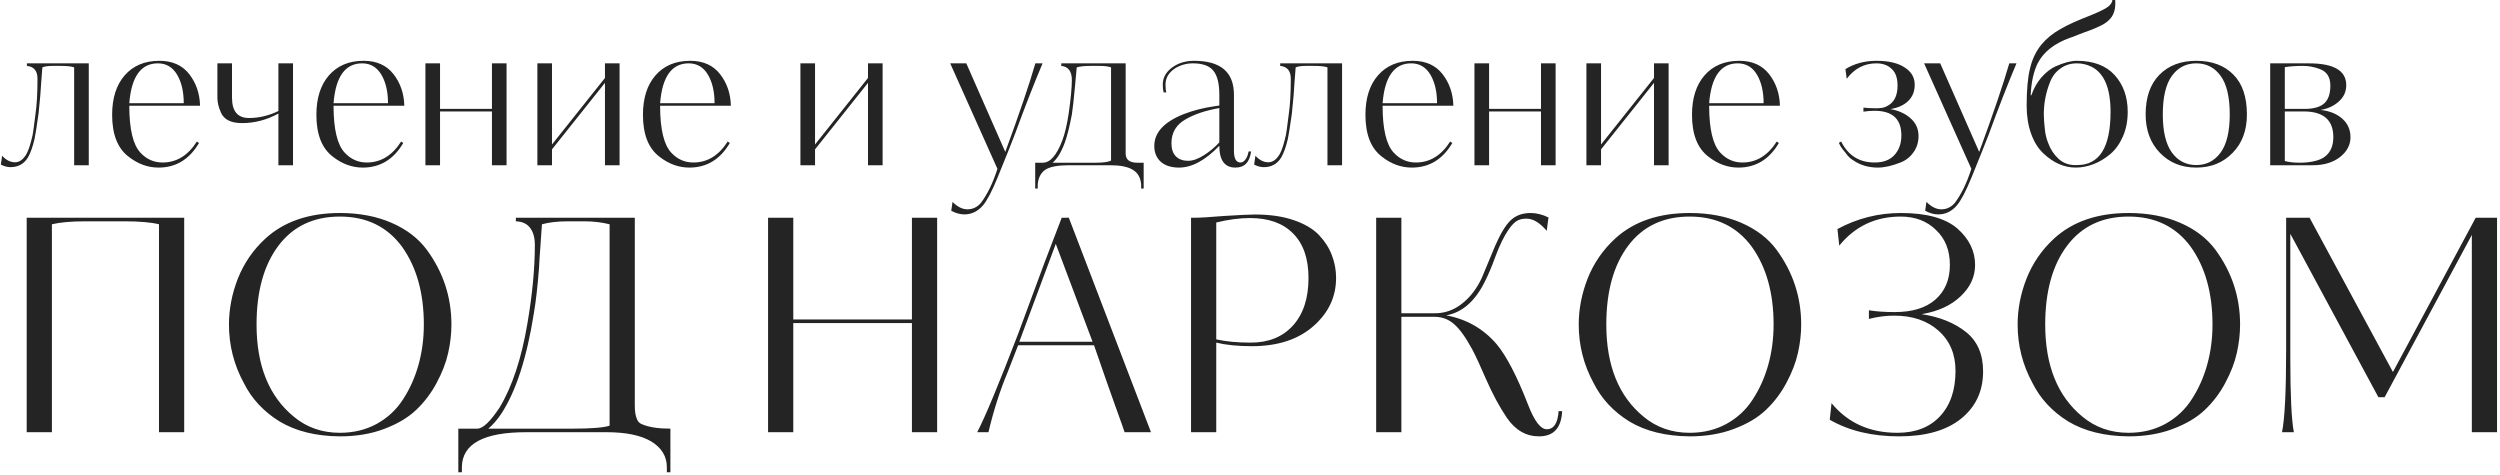 <?xml version="1.0" encoding="UTF-8"?> <svg xmlns="http://www.w3.org/2000/svg" width="590" height="112" viewBox="0 0 590 112" fill="none"> <path d="M20.95 14.95V39H17.5V15.9C16.9 15.667 15.817 15.55 14.25 15.55H12.5C11.333 15.55 10.5 15.667 10 15.9L9.75 19.1C9.65 20.3 9.567 21.483 9.5 22.65C9.3 24.95 9.167 26.333 9.1 26.8C8.667 29.9 8.35 31.9 8.15 32.8C7.717 34.667 7.2 36.117 6.6 37.15C5.667 38.683 4.283 39.45 2.45 39.45C1.75 39.45 1 39.25 0.2 38.85L0.5 36.75C1.433 37.783 2.45 38.3 3.55 38.3C4.617 38.3 5.533 37.617 6.3 36.25C6.767 35.383 7.233 33.917 7.7 31.85C7.767 31.617 7.983 30.033 8.35 27.1C8.683 24.867 8.85 22.033 8.85 18.6C8.85 16.733 8.017 15.717 6.35 15.55V14.95H20.95ZM37.613 14.35C40.68 14.35 43.03 15.4 44.663 17.5C46.296 19.6 47.146 22.083 47.213 24.95H30.513C30.513 30.483 31.396 34.183 33.163 36.05C34.596 37.583 36.33 38.35 38.363 38.35C41.663 38.35 44.363 36.7 46.463 33.4L46.963 33.75C44.696 37.617 41.513 39.55 37.413 39.55C34.88 39.55 32.513 38.683 30.313 36.95C27.746 34.983 26.463 31.7 26.463 27.1C26.463 23.167 27.446 20.067 29.413 17.8C31.413 15.5 34.146 14.35 37.613 14.35ZM30.513 24.35H43.363C43.363 21.65 42.846 19.417 41.813 17.65C40.746 15.85 39.23 14.95 37.263 14.95C33.263 14.95 31.013 18.083 30.513 24.35ZM65.703 26.2V14.95H69.153V39H65.703V26.8C62.969 28.3 60.103 29.05 57.103 29.05C54.536 29.05 52.886 28.233 52.153 26.6C51.586 25.333 51.303 24.15 51.303 23.05V14.95H54.753V23.05C54.753 26.25 56.086 27.85 58.753 27.85C61.119 27.85 63.436 27.3 65.703 26.2ZM85.818 14.35C88.885 14.35 91.235 15.4 92.868 17.5C94.501 19.6 95.351 22.083 95.418 24.95H78.718C78.718 30.483 79.601 34.183 81.368 36.05C82.801 37.583 84.535 38.35 86.568 38.35C89.868 38.35 92.568 36.7 94.668 33.4L95.168 33.75C92.901 37.617 89.718 39.55 85.618 39.55C83.085 39.55 80.718 38.683 78.518 36.95C75.951 34.983 74.668 31.7 74.668 27.1C74.668 23.167 75.651 20.067 77.618 17.8C79.618 15.5 82.351 14.35 85.818 14.35ZM78.718 24.35H91.568C91.568 21.65 91.051 19.417 90.018 17.65C88.951 15.85 87.435 14.95 85.468 14.95C81.468 14.95 79.218 18.083 78.718 24.35ZM103.848 14.95V25.7H116.098V14.95H119.548V39H116.098V26.3H103.848V39H100.398V14.95H103.848ZM146.22 14.95V39H142.77V19.55L130.27 35.25V39H126.82V14.95H130.27V34.1L142.77 18.4V14.95H146.22ZM162.886 14.35C165.953 14.35 168.303 15.4 169.936 17.5C171.57 19.6 172.42 22.083 172.486 24.95H155.786C155.786 30.483 156.67 34.183 158.436 36.05C159.87 37.583 161.603 38.35 163.636 38.35C166.936 38.35 169.636 36.7 171.736 33.4L172.236 33.75C169.97 37.617 166.786 39.55 162.686 39.55C160.153 39.55 157.786 38.683 155.586 36.95C153.02 34.983 151.736 31.7 151.736 27.1C151.736 23.167 152.72 20.067 154.686 17.8C156.686 15.5 159.42 14.35 162.886 14.35ZM155.786 24.35H168.636C168.636 21.65 168.12 19.417 167.086 17.65C166.02 15.85 164.503 14.95 162.536 14.95C158.536 14.95 156.286 18.083 155.786 24.35ZM208.298 14.95V39H204.848V19.55L192.348 35.25V39H188.898V14.95H192.348V34.1L204.848 18.4V14.95H208.298ZM228.046 14.95L237.246 35.85C240.579 26.783 242.946 19.817 244.346 14.95H246.046C243.979 19.85 241.813 25.4 239.546 31.6C238.946 33.2 237.579 36.617 235.446 41.85C234.146 45.05 232.996 47.25 231.996 48.45C230.763 49.883 229.296 50.6 227.596 50.6C226.596 50.6 225.563 50.317 224.496 49.75L224.796 47.65C225.963 48.817 227.129 49.4 228.296 49.4C229.529 49.4 230.579 48.917 231.446 47.95C232.979 45.95 234.296 43.25 235.396 39.85L224.246 14.95H228.046ZM269.907 38.4V44.5H269.307V43.5C269.174 41.9 268.507 40.75 267.307 40.05C266.141 39.35 264.391 39 262.057 39H252.157C249.624 39 247.807 39.35 246.707 40.05C245.641 40.783 245.041 41.933 244.907 43.5V44.5H244.307V38.4H246.107C247.841 38.4 249.374 36.65 250.707 33.15C251.307 31.55 251.807 29.433 252.207 26.8C252.707 23.267 252.957 20.633 252.957 18.9C252.957 16.833 252.124 15.717 250.457 15.55V14.95H265.657V36.25C265.657 37.683 266.574 38.4 268.407 38.4H269.907ZM262.207 37.9V15.9C261.641 15.667 260.657 15.55 259.257 15.55H257.557C255.991 15.55 254.841 15.667 254.107 15.9L253.757 19.75C253.424 23.417 253.157 25.85 252.957 27.05C252.391 30.017 251.824 32.25 251.257 33.75C250.457 35.917 249.507 37.467 248.407 38.4H258.607C260.374 38.4 261.574 38.233 262.207 37.9ZM292.761 38.35C293.194 38.35 293.577 38.117 293.911 37.65C294.277 37.183 294.527 36.55 294.661 35.75H295.261C294.927 38.283 293.694 39.55 291.561 39.55C289.027 39.55 287.761 37.833 287.761 34.4C284.461 37.833 281.294 39.55 278.261 39.55C276.394 39.55 274.944 39.083 273.911 38.15C272.911 37.217 272.411 35.983 272.411 34.45C272.411 31.283 274.711 28.783 279.311 26.95C281.544 26.083 283.927 25.467 286.461 25.1L287.761 24.9V22.35C287.761 19.75 287.294 17.867 286.361 16.7C285.427 15.533 283.811 14.95 281.511 14.95C280.011 14.95 278.627 15.333 277.361 16.1C275.827 17.1 275.061 18.383 275.061 19.95C275.061 20.817 275.127 21.433 275.261 21.8H274.611C274.477 21.3 274.411 20.683 274.411 19.95C274.411 18.183 275.311 16.733 277.111 15.6C278.444 14.767 280.011 14.35 281.811 14.35C288.077 14.35 291.211 17.017 291.211 22.35V35.6C291.211 37.433 291.727 38.35 292.761 38.35ZM287.761 33.6V25.5C284.561 26.067 281.944 26.933 279.911 28.1C277.611 29.367 276.461 31.267 276.461 33.8C276.461 35.167 276.811 36.2 277.511 36.9C278.211 37.6 279.177 37.95 280.411 37.95C281.544 37.95 282.827 37.483 284.261 36.55C285.594 35.683 286.761 34.7 287.761 33.6ZM316.729 14.95V39H313.279V15.9C312.679 15.667 311.596 15.55 310.029 15.55H308.279C307.113 15.55 306.279 15.667 305.779 15.9L305.529 19.1C305.429 20.3 305.346 21.483 305.279 22.65C305.079 24.95 304.946 26.333 304.879 26.8C304.446 29.9 304.129 31.9 303.929 32.8C303.496 34.667 302.979 36.117 302.379 37.15C301.446 38.683 300.063 39.45 298.229 39.45C297.529 39.45 296.779 39.25 295.979 38.85L296.279 36.75C297.213 37.783 298.229 38.3 299.329 38.3C300.396 38.3 301.313 37.617 302.079 36.25C302.546 35.383 303.013 33.917 303.479 31.85C303.546 31.617 303.763 30.033 304.129 27.1C304.463 24.867 304.629 22.033 304.629 18.6C304.629 16.733 303.796 15.717 302.129 15.55V14.95H316.729ZM333.392 14.35C336.459 14.35 338.809 15.4 340.442 17.5C342.076 19.6 342.926 22.083 342.992 24.95H326.292C326.292 30.483 327.176 34.183 328.942 36.05C330.376 37.583 332.109 38.35 334.142 38.35C337.442 38.35 340.142 36.7 342.242 33.4L342.742 33.75C340.476 37.617 337.292 39.55 333.192 39.55C330.659 39.55 328.292 38.683 326.092 36.95C323.526 34.983 322.242 31.7 322.242 27.1C322.242 23.167 323.226 20.067 325.192 17.8C327.192 15.5 329.926 14.35 333.392 14.35ZM326.292 24.35H339.142C339.142 21.65 338.626 19.417 337.592 17.65C336.526 15.85 335.009 14.95 333.042 14.95C329.042 14.95 326.792 18.083 326.292 24.35ZM351.423 14.95V25.7H363.673V14.95H367.123V39H363.673V26.3H351.423V39H347.973V14.95H351.423ZM393.795 14.95V39H390.345V19.55L377.845 35.25V39H374.395V14.95H377.845V34.1L390.345 18.4V14.95H393.795ZM410.461 14.35C413.527 14.35 415.877 15.4 417.511 17.5C419.144 19.6 419.994 22.083 420.061 24.95H403.361C403.361 30.483 404.244 34.183 406.011 36.05C407.444 37.583 409.177 38.35 411.211 38.35C414.511 38.35 417.211 36.7 419.311 33.4L419.811 33.75C417.544 37.617 414.361 39.55 410.261 39.55C407.727 39.55 405.361 38.683 403.161 36.95C400.594 34.983 399.311 31.7 399.311 27.1C399.311 23.167 400.294 20.067 402.261 17.8C404.261 15.5 406.994 14.35 410.461 14.35ZM403.361 24.35H416.211C416.211 21.65 415.694 19.417 414.661 17.65C413.594 15.85 412.077 14.95 410.111 14.95C406.111 14.95 403.861 18.083 403.361 24.35ZM451.873 20C451.873 21.567 451.356 22.85 450.323 23.85C449.323 24.817 447.923 25.45 446.123 25.75C448.056 26.083 449.639 26.8 450.873 27.9C452.139 29 452.773 30.4 452.773 32.1C452.773 33.567 452.373 34.85 451.573 35.95C450.806 37.05 449.789 37.85 448.523 38.35C446.489 39.15 444.706 39.55 443.173 39.55C440.939 39.55 438.989 38.967 437.323 37.8C436.723 37.467 436.139 36.9 435.573 36.1C434.973 35.367 434.623 34.917 434.523 34.75C434.356 34.517 434.173 34.167 433.973 33.7L434.523 33.4C436.156 36.7 438.789 38.35 442.423 38.35C444.456 38.35 446.006 37.767 447.073 36.6C448.173 35.4 448.723 33.85 448.723 31.95C448.723 28.083 446.623 26.15 442.423 26.15C441.489 26.15 440.606 26.217 439.773 26.35V25.4C440.506 25.5 441.523 25.55 442.823 25.55C443.923 25.55 444.723 25.4 445.223 25.1C446.956 24.3 447.823 22.667 447.823 20.2C447.823 18.4 447.356 17.083 446.423 16.25C445.523 15.383 444.323 14.95 442.823 14.95C439.989 14.95 437.656 16.167 435.823 18.6L435.523 16.3C437.656 15 440.089 14.35 442.823 14.35C445.689 14.35 447.906 14.867 449.473 15.9C451.073 16.9 451.873 18.267 451.873 20ZM457.89 14.95L467.09 35.85C470.423 26.783 472.79 19.817 474.19 14.95H475.89C473.823 19.85 471.657 25.4 469.39 31.6C468.79 33.2 467.423 36.617 465.29 41.85C463.99 45.05 462.84 47.25 461.84 48.45C460.607 49.883 459.14 50.6 457.44 50.6C456.44 50.6 455.407 50.317 454.34 49.75L454.64 47.65C455.807 48.817 456.973 49.4 458.14 49.4C459.373 49.4 460.423 48.917 461.29 47.95C462.823 45.95 464.14 43.25 465.24 39.85L454.09 14.95H457.89ZM502.139 26.4C502.139 28.567 501.756 30.517 500.989 32.25C500.222 33.983 499.222 35.367 497.989 36.4C496.756 37.433 495.439 38.217 494.039 38.75C492.639 39.283 491.256 39.55 489.889 39.55C487.122 39.55 484.556 38.417 482.189 36.15C480.989 35.017 480.039 33.483 479.339 31.55C478.639 29.583 478.289 27.383 478.289 24.95C478.289 21.183 478.556 18.25 479.089 16.15C479.589 13.983 480.489 12.1 481.789 10.5C482.956 9.1 484.422 7.9 486.189 6.9C487.956 5.867 490.372 4.767 493.439 3.6C495.539 2.733 496.889 2.067 497.489 1.6C498.122 1.1 498.472 0.567 498.539 -1.54972e-06H499.189C499.356 2.167 498.822 3.783 497.589 4.85C497.089 5.317 496.489 5.717 495.789 6.05C494.656 6.583 493.856 6.933 493.389 7.1C492.956 7.267 492.489 7.433 491.989 7.6C491.756 7.7 491.189 7.917 490.289 8.25C489.989 8.383 489.622 8.533 489.189 8.7C488.789 8.833 488.539 8.917 488.439 8.95C484.772 10.283 482.256 12.283 480.889 14.95C479.922 16.917 479.372 19.433 479.239 22.5H479.389C479.956 20.867 480.756 19.45 481.789 18.25C482.856 17.05 483.972 16.183 485.139 15.65C487.106 14.783 488.756 14.35 490.089 14.35C494.022 14.35 497.006 15.467 499.039 17.7C501.106 19.967 502.139 22.867 502.139 26.4ZM498.089 26.4C498.089 20.867 496.622 17.333 493.689 15.8C492.589 15.233 491.406 14.95 490.139 14.95C488.672 14.95 487.389 15.35 486.289 16.15C485.189 16.917 484.372 17.967 483.839 19.3C482.839 21.767 482.339 24.333 482.339 27C482.339 27.933 482.439 29.267 482.639 31C482.806 32.067 483.056 33 483.389 33.8C483.922 35.267 484.756 36.517 485.889 37.55C487.056 38.583 488.506 39.05 490.239 38.95C495.472 38.95 498.089 34.767 498.089 26.4ZM530.271 27C530.271 30.767 529.154 33.783 526.921 36.05C524.688 38.383 521.821 39.55 518.321 39.55C514.854 39.55 512.004 38.4 509.771 36.1C507.504 33.767 506.371 30.733 506.371 27C506.371 22.967 507.454 19.85 509.621 17.65C511.788 15.45 514.688 14.35 518.321 14.35C522.021 14.35 524.938 15.433 527.071 17.6C529.204 19.733 530.271 22.867 530.271 27ZM526.221 27C526.221 22.9 525.504 19.867 524.071 17.9C522.638 15.933 520.721 14.95 518.321 14.95C515.921 14.95 514.004 15.933 512.571 17.9C511.138 19.867 510.421 22.9 510.421 27C510.421 31.033 511.138 34.033 512.571 36C514.004 37.967 515.921 38.95 518.321 38.95C520.721 38.95 522.638 37.967 524.071 36C525.504 34.033 526.221 31.033 526.221 27ZM553.714 20.1C553.714 21.633 553.13 22.917 551.964 23.95C550.83 24.983 549.397 25.65 547.664 25.95C549.797 26.183 551.497 26.867 552.764 28C554.064 29.133 554.714 30.6 554.714 32.4C554.714 34.2 553.897 35.75 552.264 37.05C550.597 38.35 548.43 39 545.764 39H535.764V14.95H544.914C550.78 14.95 553.714 16.667 553.714 20.1ZM550.664 32.35C550.664 28.317 548.33 26.3 543.664 26.3H539.214V38C540.18 38.267 541.364 38.4 542.764 38.4C544.13 38.4 545.38 38.25 546.514 37.95C547.314 37.75 547.997 37.45 548.564 37.05C549.964 36.05 550.664 34.483 550.664 32.35ZM549.964 20.2C549.964 18.167 549.097 16.85 547.364 16.25C546.064 15.783 544.78 15.55 543.514 15.55C541.847 15.55 540.414 15.65 539.214 15.85V25.7H543.864C545.997 25.7 547.547 25.267 548.514 24.4C549.48 23.533 549.964 22.133 549.964 20.2ZM43.47 51.39V102H37.52V52.93C35.607 52.463 32.9 52.23 29.4 52.23H20.23C16.823 52.23 14.163 52.463 12.25 52.93V102H6.3V51.39H43.47ZM106.536 76.59C106.536 78.783 106.279 81.023 105.766 83.31C105.252 85.597 104.342 87.953 103.036 90.38C101.776 92.76 100.166 94.883 98.206 96.75C96.292 98.57 93.772 100.063 90.646 101.23C87.566 102.397 84.089 102.98 80.216 102.98C74.569 102.933 69.832 101.767 66.006 99.48C62.226 97.147 59.402 94.113 57.536 90.38C55.202 86.087 54.036 81.49 54.036 76.59C54.036 72.95 54.736 69.333 56.136 65.74C57.582 62.1 59.752 58.95 62.646 56.29C67.032 52.277 72.889 50.27 80.216 50.27C84.789 50.27 88.849 51.04 92.396 52.58C95.942 54.12 98.719 56.243 100.726 58.95C104.599 64.223 106.536 70.103 106.536 76.59ZM100.026 76.59C100.026 69.123 98.299 62.987 94.846 58.18C91.346 53.467 86.469 51.11 80.216 51.11C74.009 51.11 69.179 53.397 65.726 57.97C62.272 62.543 60.546 68.75 60.546 76.59C60.546 86.297 63.486 93.553 69.366 98.36C72.399 100.88 76.016 102.14 80.216 102.14C83.436 102.14 86.329 101.44 88.896 100.04C91.509 98.593 93.586 96.657 95.126 94.23C96.712 91.803 97.926 89.097 98.766 86.11C99.606 83.077 100.026 79.903 100.026 76.59ZM158.214 101.16V111.45H157.374V110.26C157.374 107.693 156.138 105.663 153.664 104.17C151.238 102.723 147.714 102 143.094 102H124.194C114.114 102 109.051 104.753 109.004 110.26V111.45H108.164V101.16H112.644C113.951 101.16 115.701 99.503 117.894 96.19C120.881 91.243 123.074 84.617 124.474 76.31C125.641 69.45 126.224 63.29 126.224 57.83C126.224 56.103 125.851 54.75 125.104 53.77C124.358 52.79 123.238 52.277 121.744 52.23V51.39H149.814V95.7C149.814 97.1 149.978 98.15 150.304 98.85C150.491 99.457 150.888 99.877 151.494 100.11C153.081 100.81 155.321 101.16 158.214 101.16ZM143.864 100.46V52.93C141.998 52.463 140.014 52.23 137.914 52.23H133.994C131.614 52.23 129.584 52.463 127.904 52.93C127.904 53.023 127.858 53.653 127.764 54.82C127.671 55.94 127.601 56.967 127.554 57.9C127.508 58.647 127.438 59.627 127.344 60.84C127.298 62.007 127.251 62.823 127.204 63.29C126.878 67.537 126.481 71.037 126.014 73.79C124.334 84.477 121.744 92.457 118.244 97.73C117.264 99.177 116.261 100.32 115.234 101.16H135.254C139.548 101.16 142.418 100.927 143.864 100.46ZM221.164 51.39V102H215.214V76.24H187.214V102H181.264V51.39H187.214V75.4H215.214V51.39H221.164ZM250.564 51.39H252.244L271.634 102H265.404C265.311 101.673 265.078 100.997 264.704 99.97C264.331 98.943 263.794 97.45 263.094 95.49C262.394 93.53 261.741 91.687 261.134 89.96C260.481 88.047 259.501 85.223 258.194 81.49H240.274L237.824 87.79C236.004 92.13 234.488 96.867 233.274 102H230.614C232.481 98.453 235.724 90.66 240.344 78.62L246.434 62.17L250.564 51.39ZM240.554 80.65H257.844L249.164 57.55L240.554 80.65ZM315.316 65.6C315.316 70.033 313.542 73.813 309.996 76.94C306.402 80.113 301.549 81.7 295.436 81.7C292.122 81.7 289.322 81.42 287.036 80.86V102H281.086V51.39H281.716C283.116 51.39 285.496 51.25 288.856 50.97C292.589 50.737 295.016 50.62 296.136 50.62C299.682 50.62 302.739 51.063 305.306 51.95C307.919 52.837 309.926 54.027 311.326 55.52C312.726 57.013 313.729 58.6 314.336 60.28C314.989 61.96 315.316 63.733 315.316 65.6ZM308.806 65.6C308.806 61.027 307.592 57.527 305.166 55.1C302.786 52.673 299.402 51.46 295.016 51.46C292.542 51.46 289.882 51.81 287.036 52.51V80.09C289.322 80.603 292.029 80.86 295.156 80.86C299.356 80.86 302.669 79.53 305.096 76.87C307.569 74.163 308.806 70.407 308.806 65.6ZM350.325 66.65C348.039 71.177 345.029 73.767 341.295 74.42C346.102 75.307 350.069 77.57 353.195 81.21C355.529 84.01 358.002 88.77 360.615 95.49C362.109 99.363 363.579 101.3 365.025 101.3C366.705 101.3 367.639 99.877 367.825 97.03H368.665C368.479 100.997 366.659 102.98 363.205 102.98C360.172 102.98 357.652 101.533 355.645 98.64C353.872 96.027 352.192 92.9 350.605 89.26C349.345 86.32 348.295 84.057 347.455 82.47C345.915 79.623 344.492 77.64 343.185 76.52C341.879 75.353 340.339 74.77 338.565 74.77H330.725V102H324.775V51.39H330.725V73.93H338.425C340.852 73.977 343.045 73.23 345.005 71.69C346.965 70.15 348.529 68.12 349.695 65.6L352.845 58.04C354.105 55.147 355.319 53.14 356.485 52.02C357.699 50.853 359.285 50.27 361.245 50.27C362.599 50.27 363.999 50.62 365.445 51.32L365.025 54.47C363.392 52.557 361.805 51.6 360.265 51.6C359.285 51.6 358.515 51.787 357.955 52.16C357.395 52.487 356.765 53.14 356.065 54.12C354.945 55.753 353.895 57.9 352.915 60.56C352.075 62.893 351.212 64.923 350.325 66.65ZM425.079 76.59C425.079 78.783 424.823 81.023 424.309 83.31C423.796 85.597 422.886 87.953 421.579 90.38C420.319 92.76 418.709 94.883 416.749 96.75C414.836 98.57 412.316 100.063 409.189 101.23C406.109 102.397 402.633 102.98 398.759 102.98C393.113 102.933 388.376 101.767 384.549 99.48C380.769 97.147 377.946 94.113 376.079 90.38C373.746 86.087 372.579 81.49 372.579 76.59C372.579 72.95 373.279 69.333 374.679 65.74C376.126 62.1 378.296 58.95 381.189 56.29C385.576 52.277 391.433 50.27 398.759 50.27C403.333 50.27 407.393 51.04 410.939 52.58C414.486 54.12 417.263 56.243 419.269 58.95C423.143 64.223 425.079 70.103 425.079 76.59ZM418.569 76.59C418.569 69.123 416.843 62.987 413.389 58.18C409.889 53.467 405.013 51.11 398.759 51.11C392.553 51.11 387.723 53.397 384.269 57.97C380.816 62.543 379.089 68.75 379.089 76.59C379.089 86.297 382.029 93.553 387.909 98.36C390.943 100.88 394.559 102.14 398.759 102.14C401.979 102.14 404.873 101.44 407.439 100.04C410.053 98.593 412.129 96.657 413.669 94.23C415.256 91.803 416.469 89.097 417.309 86.11C418.149 83.077 418.569 79.903 418.569 76.59ZM434.061 57.97L433.641 54.05C438.307 51.53 443.301 50.27 448.621 50.27C454.641 50.27 459.074 51.483 461.921 53.91C464.721 56.383 466.121 59.253 466.121 62.52C466.121 65.32 464.977 67.793 462.691 69.94C460.451 72.087 457.394 73.487 453.521 74.14C457.767 74.793 461.244 76.193 463.951 78.34C466.657 80.487 468.011 83.59 468.011 87.65C468.011 92.317 466.261 96.05 462.761 98.85C459.307 101.603 454.454 102.98 448.201 102.98C441.807 102.98 436.347 101.673 431.821 99.06L432.241 95.14C436.067 99.807 441.247 102.14 447.781 102.14C452.027 102.14 455.364 100.857 457.791 98.29C460.264 95.677 461.501 92.083 461.501 87.51C461.501 83.59 460.171 80.44 457.511 78.06C454.851 75.68 451.351 74.49 447.011 74.49C445.097 74.49 443.114 74.747 441.061 75.26V73.23C442.787 73.51 444.817 73.65 447.151 73.65C451.304 73.65 454.501 72.67 456.741 70.71C459.027 68.703 460.171 65.973 460.171 62.52C460.171 59.067 459.074 56.313 456.881 54.26C454.734 52.16 451.957 51.11 448.551 51.11C442.624 51.11 437.794 53.397 434.061 57.97ZM528.66 76.59C528.66 78.783 528.404 81.023 527.89 83.31C527.377 85.597 526.467 87.953 525.16 90.38C523.9 92.76 522.29 94.883 520.33 96.75C518.417 98.57 515.897 100.063 512.77 101.23C509.69 102.397 506.214 102.98 502.34 102.98C496.694 102.933 491.957 101.767 488.13 99.48C484.35 97.147 481.527 94.113 479.66 90.38C477.327 86.087 476.16 81.49 476.16 76.59C476.16 72.95 476.86 69.333 478.26 65.74C479.707 62.1 481.877 58.95 484.77 56.29C489.157 52.277 495.014 50.27 502.34 50.27C506.914 50.27 510.974 51.04 514.52 52.58C518.067 54.12 520.844 56.243 522.85 58.95C526.724 64.223 528.66 70.103 528.66 76.59ZM522.15 76.59C522.15 69.123 520.424 62.987 516.97 58.18C513.47 53.467 508.594 51.11 502.34 51.11C496.134 51.11 491.304 53.397 487.85 57.97C484.397 62.543 482.67 68.75 482.67 76.59C482.67 86.297 485.61 93.553 491.49 98.36C494.524 100.88 498.14 102.14 502.34 102.14C505.56 102.14 508.454 101.44 511.02 100.04C513.634 98.593 515.71 96.657 517.25 94.23C518.837 91.803 520.05 89.097 520.89 86.11C521.73 83.077 522.15 79.903 522.15 76.59ZM589.302 51.39V102H583.352V55.45L562.772 93.74H561.302L540.512 55.17V84.36C540.512 93.227 540.792 99.107 541.352 102H538.552C539.205 98.873 539.532 92.27 539.532 82.19V51.39H545.062L564.732 87.79L584.262 51.39H589.302Z" fill="#242424"></path> </svg> 